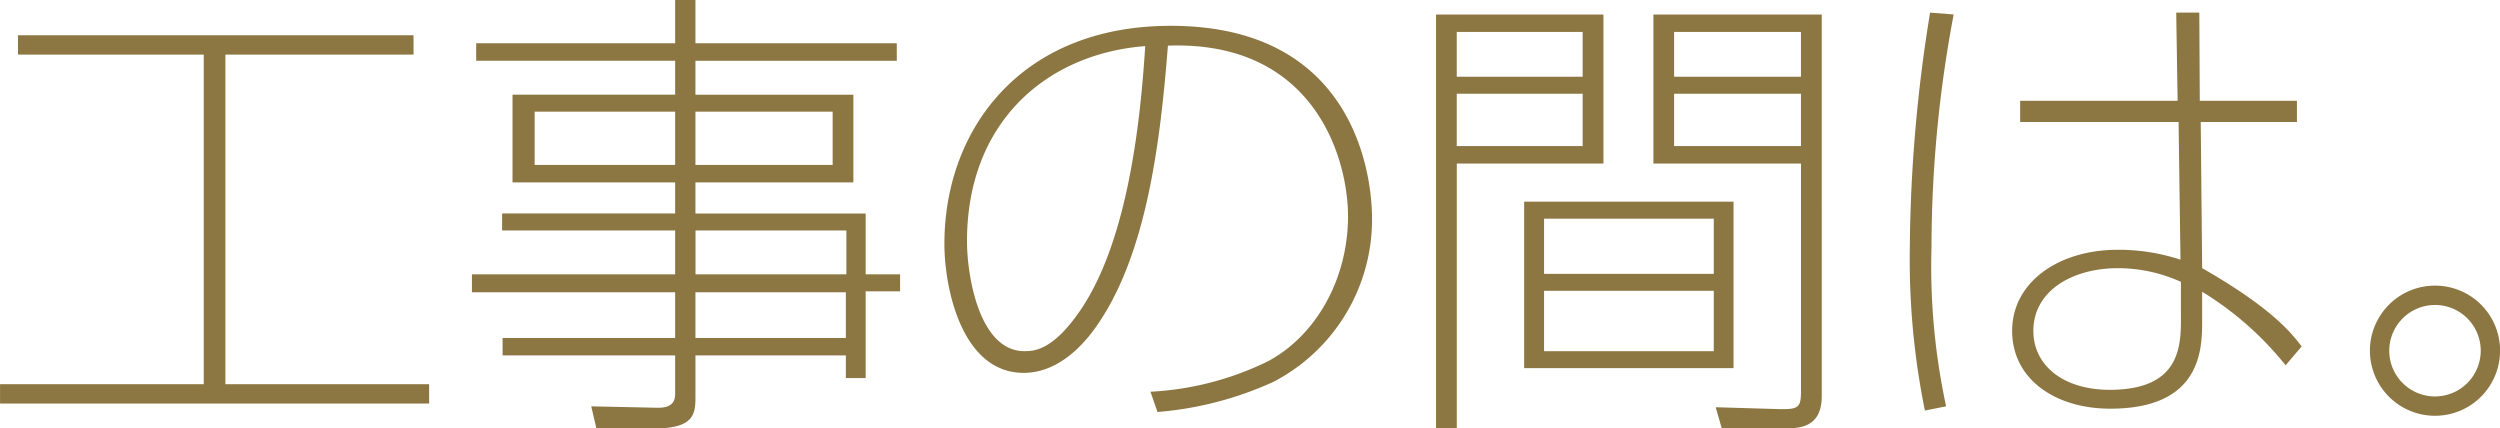 <svg xmlns="http://www.w3.org/2000/svg" width="212.125" height="36.344" viewBox="0 0 212.125 36.344">
  <defs>
    <style>
      .cls-1 {
        fill: #8c7641;
        fill-rule: evenodd;
      }
    </style>
  </defs>
  <path id="voice-text-kojinoaidaha01.svg" class="cls-1" d="M457.9,107.773v1.641h15.763V137.38H456.379v1.64h36.407v-1.64H475.5V109.414h15.963v-1.641H457.9Zm74.567,0.68H515.383v-3.68h-1.721v3.68H496.779v1.481h16.883v2.88h-13.8v7.442h13.8v2.64H498.979v1.441h14.683v3.721H496.419v1.52h17.243v3.881H499.019v1.48h14.643v3.2c0,0.4,0,1.28-1.52,1.24l-5.6-.12,0.44,1.88h4.881c3.521,0,3.521-1.32,3.521-2.8v-3.4h12.762v1.92h1.681V129.5h2.92v-1.44h-2.92V122.9H515.383v-2.64h13.4v-7.442h-13.4v-2.88h17.083v-1.481Zm-18.8,10.323H501.74v-4.521h11.922v4.521Zm13.363,0H515.383v-4.521h11.642v4.521Zm1.16,9.282h-12.8v-3.721h12.8v3.721Zm-0.04,5.4H515.383v-3.881h12.762v3.881Zm26.437,6.281a29.34,29.34,0,0,0,9.842-2.561,15.512,15.512,0,0,0,8.362-13.922c0-2.161-.6-16.284-17.083-16.284-12.8,0-19.2,8.882-19.2,18.484,0,3.881,1.52,10.962,6.721,10.962,3.441,0,5.721-3.24,6.481-4.4,3.961-6,5.121-15.123,5.762-23.365,12.4-.44,15.283,9.522,15.283,14.483,0,5.282-2.681,10.083-6.762,12.283a25.555,25.555,0,0,1-10,2.6Zm-1.04-31.047c-0.36,5.642-1.32,16.2-5.441,22.325-2.32,3.441-3.921,3.561-4.8,3.561-3.881,0-4.881-6.481-4.881-9.322C538.419,115.1,545.22,109.334,553.542,108.693Zm24.677-2.68V141.14h1.76V118.656h12.443V106.013h-14.2Zm12.443,5.281H579.979v-3.8h10.683v3.8Zm0,5.881H579.979v-4.441h10.683v4.441Zm6-11.162v12.643h12.523v19.2c0,1.44-.121,1.68-1.841,1.64l-5.4-.16,0.52,1.8h5.121c1.4,0,3.361,0,3.361-2.76V106.013H596.663Zm12.523,5.281H598.423v-3.8h10.763v3.8Zm0,5.881H598.423v-4.441h10.763v4.441Zm-5.722,4.721H585.7v14.123h17.763V121.9Zm-1.68,6.122h-14.4v-4.681h14.4v4.681Zm0,6.561h-14.4v-5.121h14.4v5.121Zm18.355-28.726a128.514,128.514,0,0,0-1.72,19.964,64.284,64.284,0,0,0,1.28,13.8l1.8-.36a56.211,56.211,0,0,1-1.241-13.483,106.616,106.616,0,0,1,1.881-19.764Zm7.642,7.481v1.8h13.443l0.16,11.682a16.767,16.767,0,0,0-5.321-.84c-5.041,0-8.962,2.761-8.962,6.882,0,4.08,3.641,6.6,8.322,6.6,7.8,0,7.8-5.121,7.8-7.522v-2.4a27.228,27.228,0,0,1,7.082,6.241l1.36-1.6c-0.88-1.16-2.561-3.281-8.442-6.642l-0.12-12.4h8.162v-1.8h-8.242l-0.04-7.481h-1.96l0.12,7.481H627.781Zm13.643,18.324c0,2.441,0,6.2-6.041,6.2-3.961,0-6.482-2.081-6.482-5,0-3.361,3.241-5.322,7.2-5.322a12.977,12.977,0,0,1,5.321,1.161v2.96Zm21.556-2.64a5.521,5.521,0,1,0,5.521,5.521A5.506,5.506,0,0,0,662.98,129.018Zm0,1.64a3.881,3.881,0,1,1-3.881,3.881A3.885,3.885,0,0,1,662.98,130.658Z" transform="translate(-456.375 -104.781)"/>
</svg>
